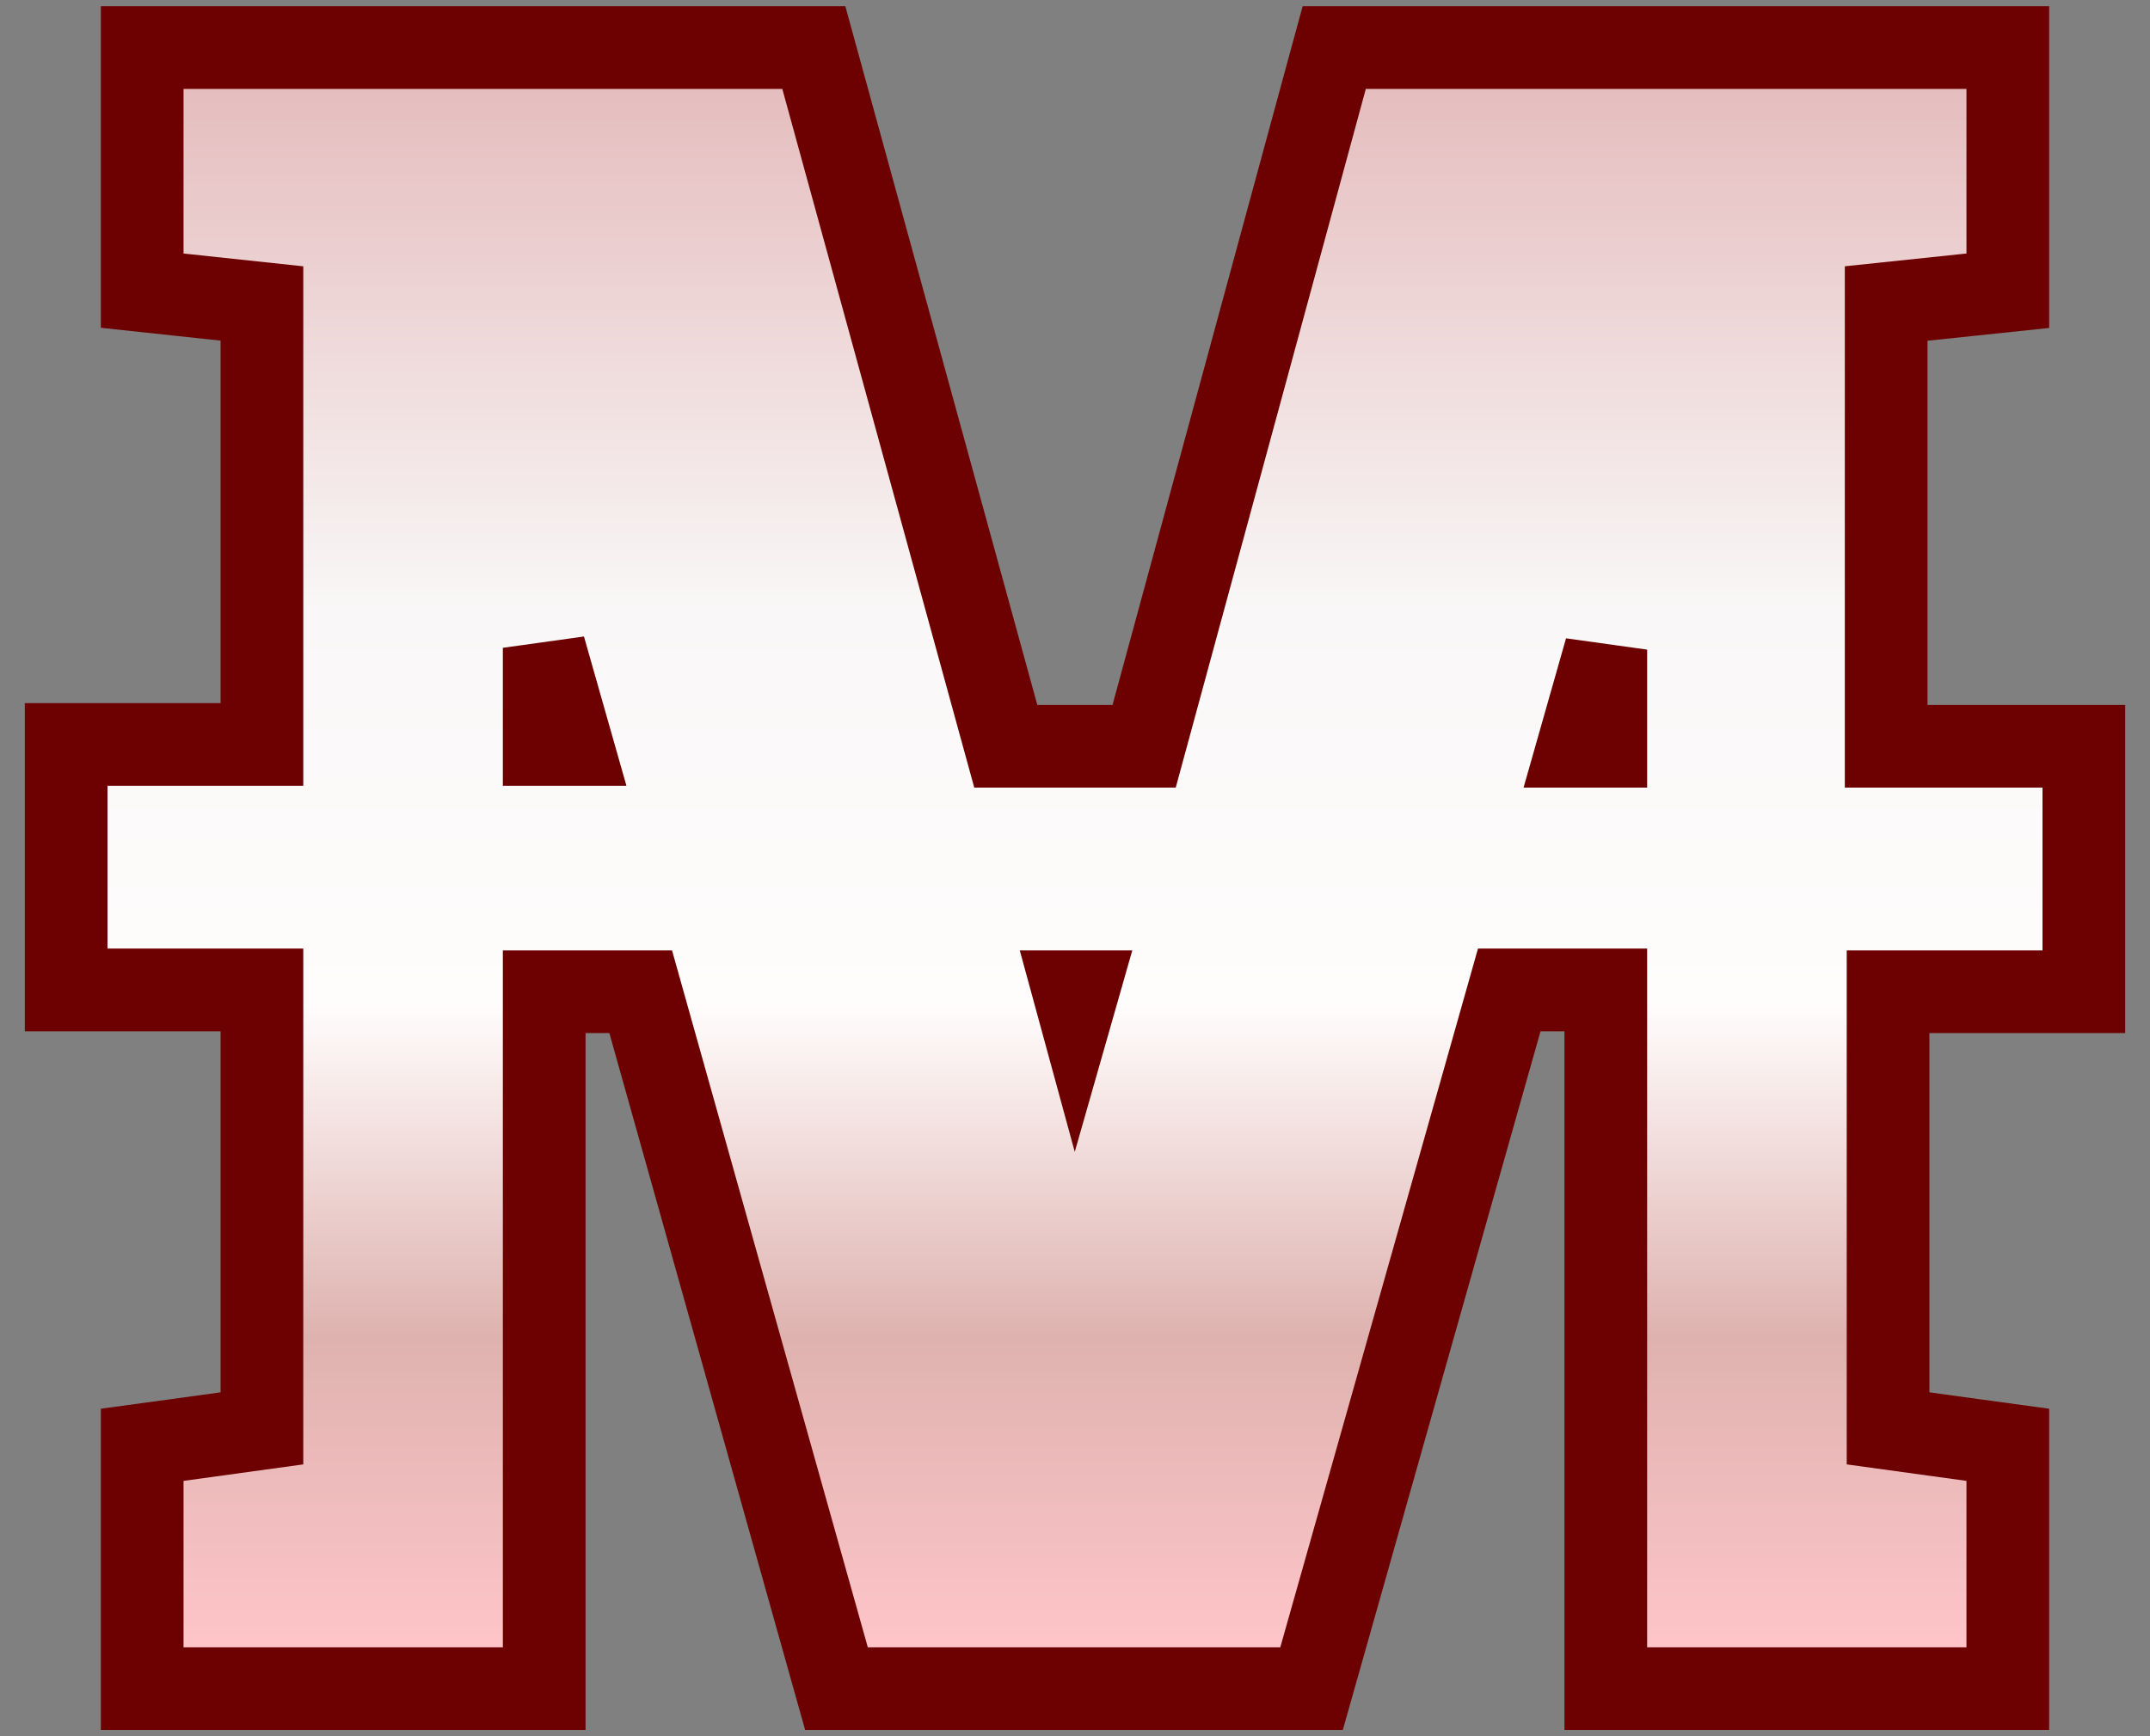 <svg width="52" height="42" viewBox="0 0 52 42" fill="none" xmlns="http://www.w3.org/2000/svg">
<rect x="0" y="0" width="52" height="42" fill="#808080" stroke="none"/>
<path d="M49.4 23.991H50.4V22.991V19.053V18.053H49.4H45.619V7.342L47.666 7.127L48.561 7.033V6.132V2.15V1.15H47.561H33.034H32.27L32.069 1.887L27.672 18.053H24.326L19.885 1.885L19.683 1.15H18.92H4.439H3.439V2.15V6.132V7.031L4.333 7.127L6.335 7.341V18.009H2.6H1.6V19.009V22.947V23.947H2.6H6.335V34.553L4.303 34.833L3.439 34.951V35.823V39.85V40.85H4.439H12.162H13.162V39.85V23.991H15.496L20.026 40.12L20.231 40.85H20.989H30.965H31.721L31.927 40.122L36.503 23.947H38.838V39.85V40.85H39.838H47.561H48.561V39.85V35.823V34.951L47.697 34.833L45.665 34.553V23.991H49.4ZM13.162 18.009V15.671L13.827 18.009H13.162ZM26.06 23.991L26.016 24.145L25.974 23.991H26.06ZM38.838 18.053H38.173L38.838 15.715V18.053Z" fill="url(#paint0_linear_4794_394768)" stroke="#6D0000" stroke-width="2"/>
<defs>
<linearGradient id="paint0_linear_4794_394768" x1="26.455" y1="1.5" x2="26.455" y2="39.909" gradientUnits="userSpaceOnUse">
<stop stop-color="#E4BABB"/>
<stop offset="0.345" stop-color="#F9F7F7"/>
<stop offset="0.595" stop-color="#FFFCFC"/>
<stop offset="0.803" stop-color="#DEB2AF"/>
<stop offset="1" stop-color="#FFC5C9"/>
</linearGradient>
</defs>
</svg>

